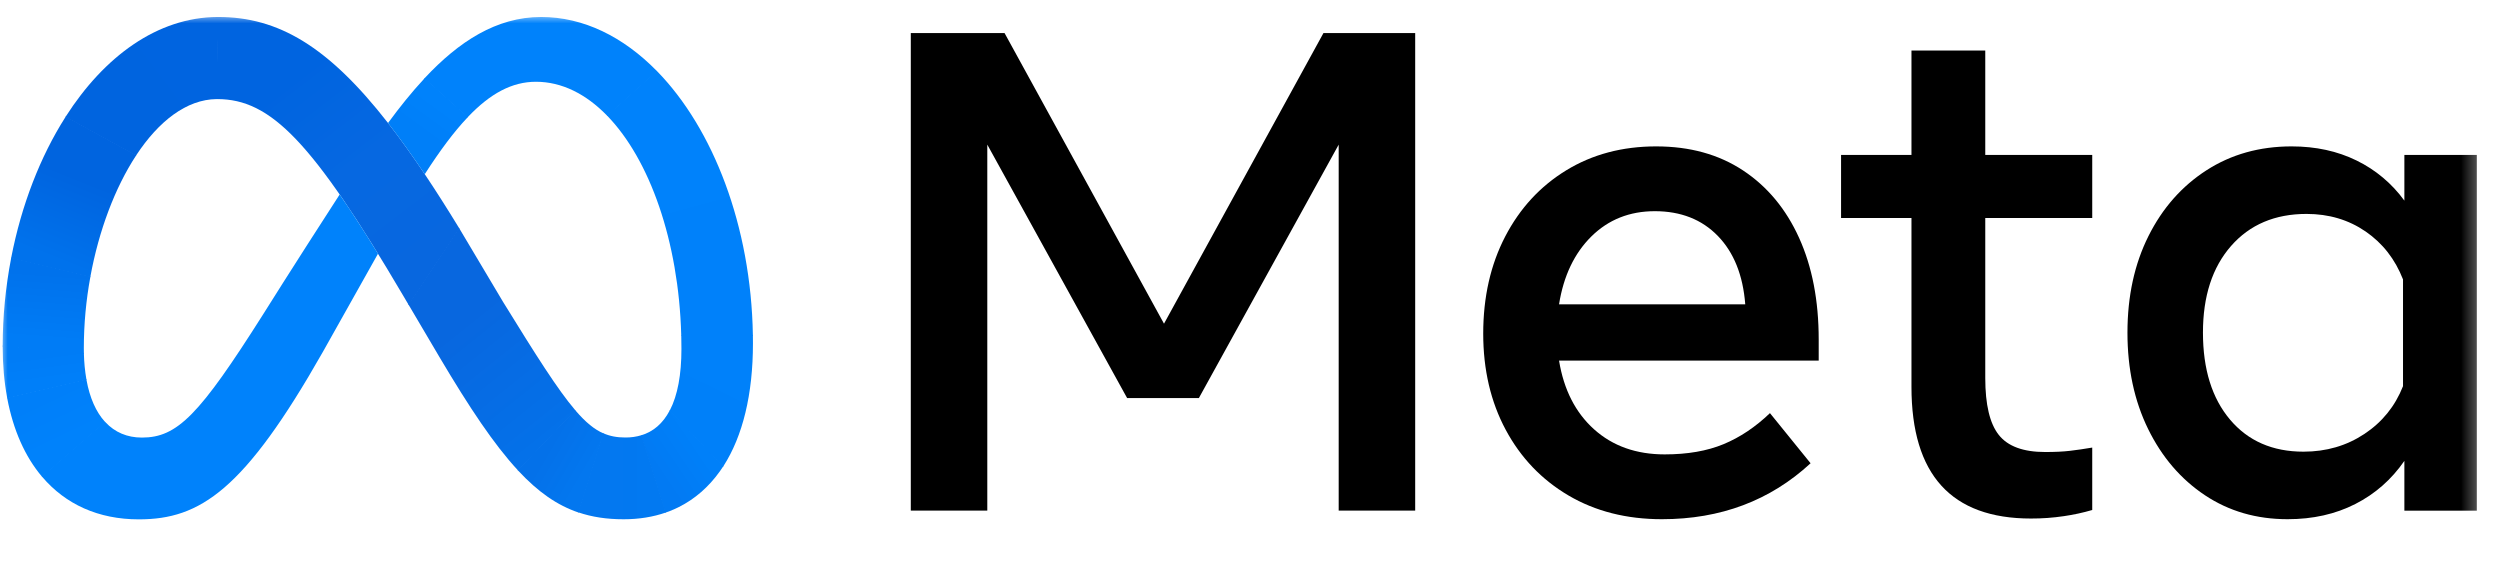 <svg width="160" height="37" viewBox="0 0 160 37" fill="none" xmlns="http://www.w3.org/2000/svg">
<mask id="mask0_2002_97" style="mask-type:luminance" maskUnits="userSpaceOnUse" x="0" y="0" width="159" height="37">
<path d="M158.689 0.912H0V36.088H158.689V0.912Z" fill="white"/>
</mask>
<g mask="url(#mask0_2002_97)">
<path d="M58.291 2.117H64.292L74.496 20.716L84.701 2.117H90.572V32.679H85.676V9.256L76.728 25.475H72.135L63.187 9.256V32.679H58.291V2.117Z" fill="black"/>
<path d="M106.366 33.229C104.098 33.229 102.105 32.723 100.386 31.712C98.667 30.7 97.327 29.299 96.367 27.509C95.406 25.719 94.926 23.667 94.926 21.354C94.926 19.011 95.396 16.937 96.335 15.132C97.273 13.328 98.577 11.916 100.245 10.897C101.914 9.878 103.831 9.369 105.997 9.369C108.149 9.369 110.002 9.882 111.555 10.908C113.107 11.934 114.302 13.371 115.14 15.219C115.978 17.068 116.397 19.236 116.397 21.725V23.078H99.779C100.083 24.941 100.83 26.407 102.022 27.477C103.213 28.546 104.719 29.081 106.539 29.081C107.998 29.081 109.254 28.863 110.309 28.426C111.363 27.989 112.352 27.327 113.277 26.44L115.877 29.649C113.291 32.036 110.121 33.229 106.366 33.229ZM109.941 15.099C108.915 14.044 107.572 13.517 105.911 13.516C104.293 13.516 102.939 14.055 101.848 15.132C100.758 16.209 100.068 17.657 99.779 19.476H111.696C111.551 17.613 110.966 16.154 109.941 15.099Z" fill="black"/>
<path d="M122.334 13.954H117.828V9.915H122.334V3.235H127.057V9.915H133.903V13.954H127.057V24.192C127.057 25.895 127.346 27.11 127.924 27.837C128.501 28.565 129.491 28.929 130.892 28.929C131.513 28.929 132.04 28.904 132.473 28.853C132.907 28.802 133.383 28.733 133.903 28.645V32.64C133.31 32.813 132.706 32.944 132.094 33.033C131.395 33.137 130.689 33.188 129.982 33.186C124.883 33.186 122.334 30.377 122.334 24.76V13.954Z" fill="black"/>
<path d="M158.516 32.683H153.88V29.496C153.056 30.689 152.009 31.61 150.738 32.257C149.467 32.905 148.023 33.229 146.405 33.229C144.412 33.229 142.646 32.716 141.108 31.69C139.57 30.664 138.36 29.252 137.479 27.455C136.598 25.657 136.157 23.602 136.157 21.288C136.157 18.959 136.605 16.9 137.501 15.11C138.396 13.32 139.634 11.916 141.216 10.897C142.798 9.878 144.614 9.369 146.665 9.369C148.21 9.369 149.597 9.671 150.825 10.275C152.036 10.865 153.085 11.746 153.88 12.84V9.915H158.516V32.683ZM153.793 17.883C153.287 16.587 152.489 15.565 151.399 14.815C150.308 14.066 149.048 13.691 147.618 13.691C145.596 13.691 143.986 14.375 142.787 15.743C141.588 17.111 140.989 18.959 140.989 21.288C140.989 23.631 141.567 25.487 142.722 26.855C143.877 28.223 145.445 28.907 147.424 28.907C148.882 28.907 150.182 28.528 151.323 27.771C152.464 27.015 153.287 25.996 153.793 24.715V17.883Z" fill="black"/>
<path d="M13.97 1.087C13.954 1.087 13.939 1.087 13.924 1.087L13.86 6.342C13.875 6.342 13.889 6.342 13.904 6.342C17.337 6.342 20 9.069 25.787 18.892L26.14 19.49L26.163 19.529L29.403 14.631L29.381 14.593C28.618 13.344 27.886 12.194 27.183 11.144C26.368 9.928 25.589 8.841 24.833 7.871C21.004 2.959 17.802 1.087 13.97 1.087Z" fill="url(#paint0_linear_2002_97)"/>
<path d="M13.923 1.087C10.073 1.107 6.669 3.615 4.211 7.454C4.203 7.466 4.196 7.477 4.189 7.488L8.701 9.963C8.708 9.951 8.716 9.94 8.723 9.929C10.158 7.752 11.944 6.363 13.86 6.342C13.874 6.342 13.889 6.342 13.903 6.342L13.969 1.087C13.954 1.087 13.938 1.087 13.923 1.087Z" fill="url(#paint1_linear_2002_97)"/>
<path d="M4.21 7.457C4.203 7.469 4.196 7.48 4.189 7.491C2.574 10.025 1.37 13.133 0.719 16.487C0.716 16.502 0.713 16.516 0.71 16.531L5.779 17.736C5.782 17.721 5.785 17.707 5.787 17.692C6.329 14.745 7.361 12.011 8.701 9.966C8.708 9.954 8.715 9.943 8.723 9.932L4.21 7.457Z" fill="url(#paint2_linear_2002_97)"/>
<path d="M5.788 17.694L0.719 16.489C0.716 16.503 0.713 16.518 0.711 16.532C0.356 18.377 0.175 20.251 0.171 22.13C0.171 22.145 0.171 22.16 0.171 22.175L5.37 22.644C5.369 22.629 5.369 22.614 5.369 22.598C5.366 22.489 5.365 22.379 5.365 22.267C5.367 20.748 5.506 19.232 5.78 17.738C5.782 17.723 5.785 17.709 5.788 17.694Z" fill="url(#paint3_linear_2002_97)"/>
<path d="M5.528 24.271C5.435 23.731 5.382 23.185 5.37 22.637C5.369 22.622 5.369 22.606 5.369 22.591L0.171 22.123C0.171 22.138 0.171 22.153 0.171 22.168V22.171C0.171 23.34 0.268 24.435 0.456 25.447C0.459 25.461 0.462 25.476 0.464 25.49L5.536 24.315C5.533 24.3 5.531 24.285 5.528 24.271Z" fill="url(#paint4_linear_2002_97)"/>
<path d="M6.712 26.988C6.146 26.366 5.746 25.469 5.536 24.321C5.533 24.306 5.53 24.292 5.528 24.277L0.456 25.453C0.459 25.468 0.461 25.482 0.464 25.497C0.848 27.524 1.599 29.215 2.676 30.493C2.686 30.505 2.695 30.516 2.705 30.527L6.742 27.021C6.732 27.01 6.722 26.999 6.712 26.988Z" fill="url(#paint5_linear_2002_97)"/>
<path d="M21.738 12.448C18.682 17.171 16.83 20.134 16.83 20.134C12.759 26.564 11.351 28.005 9.084 28.005C8.138 28.005 7.348 27.666 6.743 27.017C6.733 27.007 6.722 26.996 6.712 26.985L2.676 30.49C2.686 30.501 2.695 30.512 2.705 30.524C4.192 32.27 6.29 33.239 8.886 33.239C12.813 33.239 15.638 31.373 20.659 22.529C20.659 22.529 22.753 18.804 24.192 16.238C23.3 14.787 22.489 13.531 21.738 12.448Z" fill="#0082FB"/>
<path d="M27.185 4.997C27.175 5.008 27.164 5.019 27.154 5.03C26.352 5.892 25.581 6.854 24.832 7.875C25.588 8.845 26.369 9.933 27.183 11.15C28.144 9.656 29.04 8.447 29.919 7.52C29.929 7.509 29.939 7.498 29.95 7.487L27.185 4.997Z" fill="url(#paint6_linear_2002_97)"/>
<path d="M42.023 4.529C39.892 2.36 37.35 1.087 34.633 1.087C31.769 1.087 29.359 2.668 27.185 4.992C27.175 5.003 27.165 5.015 27.154 5.026L29.919 7.516C29.929 7.505 29.939 7.494 29.95 7.483C31.381 5.982 32.767 5.233 34.303 5.233C35.956 5.233 37.505 6.017 38.845 7.392C38.855 7.403 38.866 7.414 38.876 7.424L42.055 4.562C42.044 4.551 42.033 4.54 42.023 4.529Z" fill="#0082FB"/>
<path d="M48.184 21.432C48.065 14.466 45.646 8.238 42.055 4.56C42.044 4.55 42.033 4.539 42.023 4.528L38.845 7.391C38.855 7.402 38.866 7.412 38.876 7.423C41.578 10.219 43.431 15.42 43.599 21.431C43.6 21.446 43.6 21.461 43.601 21.476L48.185 21.477C48.185 21.462 48.185 21.447 48.184 21.432Z" fill="url(#paint7_linear_2002_97)"/>
<path d="M48.185 21.482C48.185 21.467 48.185 21.452 48.185 21.437L43.599 21.436C43.6 21.451 43.6 21.466 43.601 21.481C43.608 21.763 43.612 22.047 43.612 22.332C43.612 23.971 43.369 25.296 42.875 26.252C42.867 26.266 42.86 26.281 42.852 26.295L46.271 29.877C46.28 29.864 46.288 29.851 46.297 29.838C47.538 27.909 48.189 25.228 48.189 21.978C48.189 21.812 48.188 21.647 48.185 21.482Z" fill="url(#paint8_linear_2002_97)"/>
<path d="M42.875 26.245C42.868 26.259 42.86 26.273 42.853 26.287C42.425 27.094 41.815 27.631 41.017 27.866L42.576 32.815C42.782 32.745 42.983 32.665 43.178 32.577C43.237 32.551 43.295 32.524 43.352 32.496C43.385 32.48 43.418 32.464 43.451 32.448C44.481 31.93 45.352 31.167 46.057 30.184C46.1 30.124 46.142 30.063 46.184 30.001C46.213 29.958 46.242 29.914 46.271 29.87C46.28 29.857 46.288 29.844 46.297 29.831L42.875 26.245Z" fill="url(#paint9_linear_2002_97)"/>
<path d="M40.024 28C39.502 28 39.041 27.922 38.59 27.719L36.994 32.785C37.89 33.094 38.847 33.233 39.914 33.233C40.897 33.233 41.8 33.085 42.618 32.8L41.06 27.852C40.724 27.954 40.375 28.003 40.024 28Z" fill="url(#paint10_linear_2002_97)"/>
<path d="M36.832 26.273C36.822 26.262 36.812 26.25 36.802 26.238L33.13 30.086C33.141 30.097 33.151 30.108 33.161 30.119C34.437 31.489 35.655 32.339 37.037 32.806L38.631 27.742C38.049 27.491 37.486 27.034 36.832 26.273Z" fill="url(#paint11_linear_2002_97)"/>
<path d="M36.802 26.235C35.701 24.944 34.338 22.796 32.196 19.321L29.402 14.628L29.38 14.59L26.14 19.487L26.163 19.526L28.142 22.88C30.06 26.114 31.623 28.454 33.13 30.082C33.141 30.093 33.151 30.105 33.161 30.116L36.832 26.269C36.822 26.258 36.812 26.246 36.802 26.235Z" fill="url(#paint12_linear_2002_97)"/>
</g>
<defs>
<linearGradient id="paint0_linear_2002_97" x1="27.25" y1="17.537" x2="16.39" y2="3.415" gradientUnits="userSpaceOnUse">
<stop offset="0.001" stop-color="#0867DF"/>
<stop offset="0.454" stop-color="#0668E1"/>
<stop offset="0.859" stop-color="#0064E0"/>
</linearGradient>
<linearGradient id="paint1_linear_2002_97" x1="6.308" y1="8.337" x2="13.723" y2="2.75" gradientUnits="userSpaceOnUse">
<stop offset="0.132" stop-color="#0064DF"/>
<stop offset="0.999" stop-color="#0064E0"/>
</linearGradient>
<linearGradient id="paint2_linear_2002_97" x1="3.183" y1="16.618" x2="6.179" y2="9.131" gradientUnits="userSpaceOnUse">
<stop offset="0.015" stop-color="#0072EC"/>
<stop offset="0.688" stop-color="#0064DF"/>
</linearGradient>
<linearGradient id="paint3_linear_2002_97" x1="2.781" y1="22.04" x2="3.128" y2="17.458" gradientUnits="userSpaceOnUse">
<stop offset="0.073" stop-color="#007CF6"/>
<stop offset="0.994" stop-color="#0072EC"/>
</linearGradient>
<linearGradient id="paint4_linear_2002_97" x1="2.969" y1="24.522" x2="2.721" y2="22.686" gradientUnits="userSpaceOnUse">
<stop offset="0.073" stop-color="#007FF9"/>
<stop offset="1" stop-color="#007CF6"/>
</linearGradient>
<linearGradient id="paint5_linear_2002_97" x1="2.825" y1="25.011" x2="4.37" y2="28.262" gradientUnits="userSpaceOnUse">
<stop offset="0.073" stop-color="#007FF9"/>
<stop offset="1" stop-color="#0082FB"/>
</linearGradient>
<linearGradient id="paint6_linear_2002_97" x1="26.277" y1="9.233" x2="28.314" y2="6.437" gradientUnits="userSpaceOnUse">
<stop offset="0.28" stop-color="#007FF8"/>
<stop offset="0.914" stop-color="#0082FB"/>
</linearGradient>
<linearGradient id="paint7_linear_2002_97" x1="41.613" y1="5.585" x2="45.893" y2="21.209" gradientUnits="userSpaceOnUse">
<stop stop-color="#0082FB"/>
<stop offset="1" stop-color="#0081FA"/>
</linearGradient>
<linearGradient id="paint8_linear_2002_97" x1="46.852" y1="21.829" x2="44.148" y2="27.25" gradientUnits="userSpaceOnUse">
<stop offset="0.062" stop-color="#0081FA"/>
<stop offset="1" stop-color="#0080F9"/>
</linearGradient>
<linearGradient id="paint9_linear_2002_97" x1="42.059" y1="30.142" x2="44.567" y2="28.447" gradientUnits="userSpaceOnUse">
<stop stop-color="#027AF3"/>
<stop offset="1" stop-color="#0080F9"/>
</linearGradient>
<linearGradient id="paint10_linear_2002_97" x1="38.143" y1="30.476" x2="41.612" y2="30.476" gradientUnits="userSpaceOnUse">
<stop stop-color="#0377EF"/>
<stop offset="0.999" stop-color="#0279F1"/>
</linearGradient>
<linearGradient id="paint11_linear_2002_97" x1="35.127" y1="28.556" x2="37.631" y2="30.018" gradientUnits="userSpaceOnUse">
<stop offset="0.002" stop-color="#0471E9"/>
<stop offset="1" stop-color="#0377EF"/>
</linearGradient>
<linearGradient id="paint12_linear_2002_97" x1="27.52" y1="17.651" x2="35.583" y2="27.713" gradientUnits="userSpaceOnUse">
<stop offset="0.277" stop-color="#0867DF"/>
<stop offset="1" stop-color="#0471E9"/>
</linearGradient>
</defs>
</svg>
